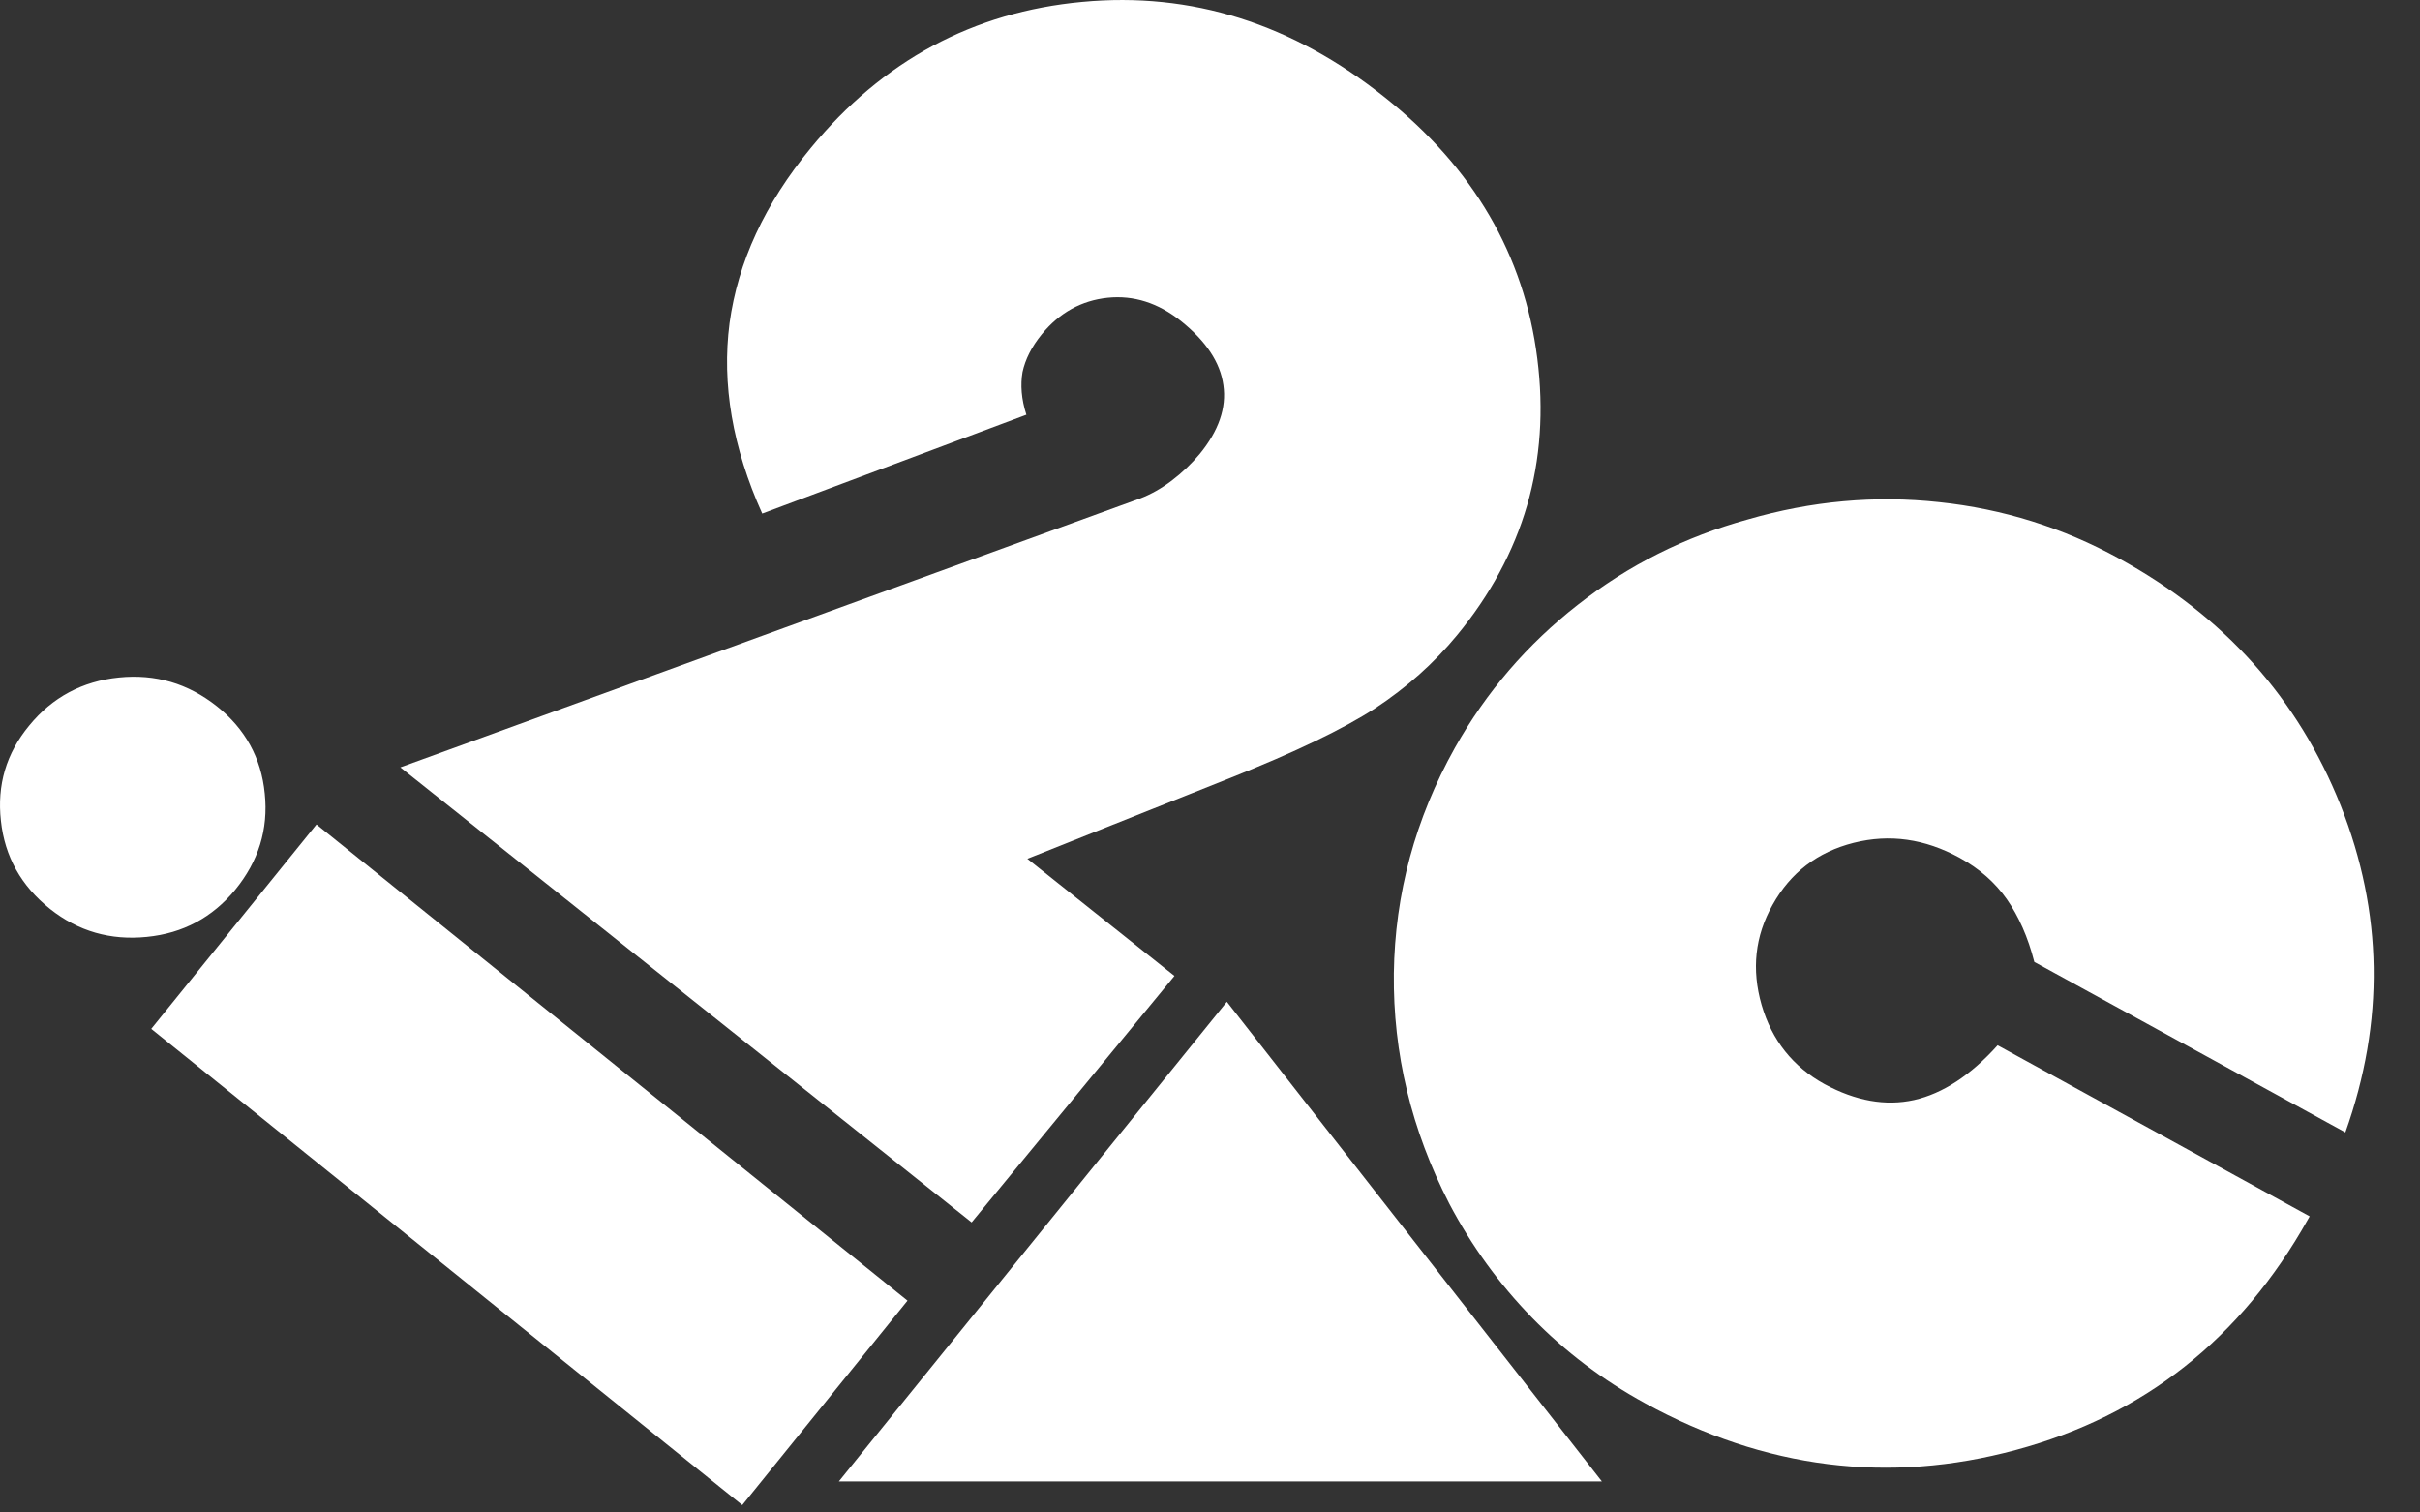 <svg width="32" height="20" viewBox="0 0 32 20" fill="none" xmlns="http://www.w3.org/2000/svg">
<rect x="0" y="0" width="32" height="20" fill="#333333" stroke="none"/>
<path d="M2 13.605L9.815 19.902L12 17.199L4.185 10.902L2 13.605Z" fill="white"/>
<path d="M0.663 12.02C0.281 11.716 0.063 11.328 0.012 10.854C-0.041 10.381 0.082 9.963 0.385 9.596C0.691 9.22 1.09 9.008 1.572 8.959C2.056 8.91 2.485 9.036 2.87 9.341C3.241 9.637 3.455 10.022 3.501 10.494C3.55 10.967 3.418 11.389 3.11 11.766C2.809 12.131 2.42 12.342 1.94 12.389C1.462 12.437 1.036 12.316 0.663 12.02Z" fill="white"/>
<path d="M13.585 11.356L15.53 12.905L12.848 16.164L5.294 10.147L15.077 6.591C15.216 6.538 15.356 6.46 15.493 6.356C15.631 6.251 15.755 6.133 15.863 6.004C16.115 5.696 16.22 5.393 16.177 5.094C16.136 4.792 15.947 4.51 15.616 4.245C15.313 4.004 14.991 3.902 14.647 3.937C14.302 3.973 14.01 4.134 13.777 4.418C13.64 4.586 13.557 4.753 13.521 4.92C13.492 5.088 13.505 5.276 13.572 5.484L10.079 6.791C9.686 5.918 9.542 5.078 9.647 4.272C9.757 3.468 10.112 2.695 10.722 1.956C11.672 0.802 12.868 0.159 14.31 0.025C15.754 -0.111 17.088 0.311 18.314 1.289C19.484 2.22 20.155 3.372 20.328 4.74C20.502 6.111 20.148 7.33 19.265 8.402C18.961 8.77 18.601 9.092 18.182 9.367C17.763 9.639 17.126 9.946 16.266 10.288L13.585 11.356Z" fill="white"/>
<path d="M21.182 19.589H11.092L16.223 13.247L21.182 19.589Z" fill="white"/>
<path d="M26.415 13.822L30.541 16.084L30.517 16.126C29.632 17.703 28.349 18.717 26.657 19.173C24.973 19.628 23.335 19.422 21.754 18.556C21.191 18.248 20.693 17.87 20.258 17.424C19.824 16.978 19.458 16.475 19.164 15.916C18.663 14.943 18.419 13.926 18.431 12.871C18.445 11.818 18.715 10.824 19.238 9.889C19.652 9.151 20.195 8.52 20.864 7.997C21.532 7.474 22.28 7.098 23.107 6.87C23.952 6.624 24.797 6.548 25.641 6.64C26.486 6.729 27.279 6.978 28.018 7.384C29.41 8.145 30.385 9.233 30.95 10.649C31.511 12.065 31.535 13.508 31.013 14.974L26.9 12.72C26.816 12.391 26.693 12.116 26.536 11.89C26.38 11.668 26.173 11.486 25.911 11.342C25.451 11.091 24.987 11.025 24.511 11.145C24.034 11.266 23.677 11.538 23.439 11.965C23.206 12.379 23.159 12.819 23.294 13.289C23.43 13.757 23.709 14.106 24.125 14.335C24.538 14.559 24.933 14.629 25.31 14.546C25.689 14.46 26.058 14.219 26.415 13.822Z" fill="white"/>
</svg>
